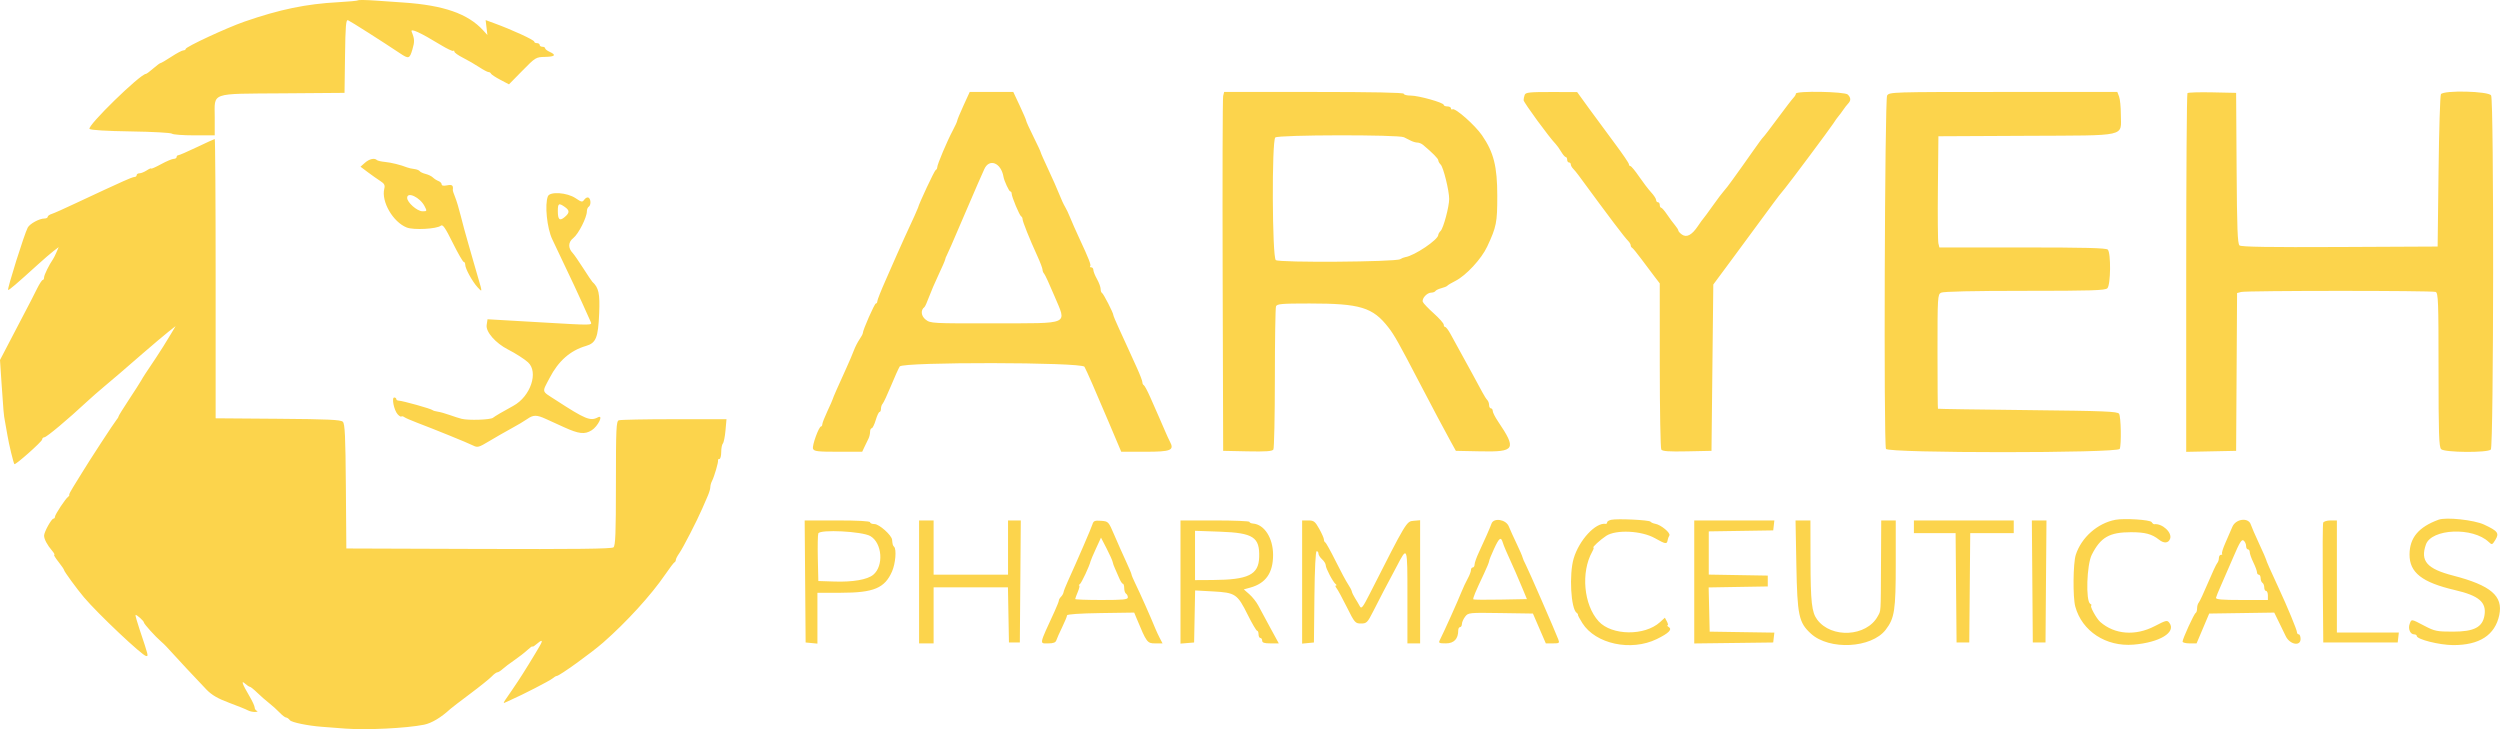 <svg width="336" height="98" viewBox="0 0 336 98" fill="none" xmlns="http://www.w3.org/2000/svg">
<path fill-rule="evenodd" clip-rule="evenodd" d="M48.134 0.04C48.067 0.106 46.859 0.221 45.45 0.297C41.153 0.526 37.585 1.265 32.847 2.909C30.487 3.727 24.956 6.298 24.956 6.577C24.956 6.683 24.816 6.771 24.645 6.771C24.474 6.771 23.751 7.153 23.038 7.621C22.325 8.089 21.669 8.473 21.58 8.475C21.491 8.478 21.047 8.806 20.592 9.204C20.138 9.603 19.698 9.93 19.616 9.93C18.854 9.931 11.659 16.952 12.035 17.327C12.195 17.486 14.302 17.614 17.587 17.663C20.499 17.706 22.986 17.843 23.114 17.967C23.241 18.09 24.586 18.191 26.103 18.191H28.86V15.799C28.86 12.346 28.084 12.622 38.025 12.545L46.304 12.481L46.371 7.536C46.425 3.453 46.495 2.614 46.773 2.72C47.072 2.834 51.433 5.608 53.759 7.163C54.933 7.948 55.053 7.91 55.428 6.646C55.741 5.592 55.725 5.23 55.325 4.259C55.111 3.738 56.482 4.363 59.226 6.036C60.078 6.555 60.84 6.914 60.92 6.835C61 6.755 61.066 6.8 61.066 6.935C61.066 7.07 61.587 7.443 62.224 7.764C62.862 8.086 63.838 8.65 64.395 9.018C64.951 9.385 65.518 9.687 65.655 9.687C65.792 9.687 65.941 9.781 65.986 9.895C66.031 10.011 66.593 10.382 67.237 10.72L68.406 11.336L70.205 9.504C71.96 7.716 72.032 7.672 73.242 7.647C74.603 7.619 74.812 7.395 73.875 6.969C73.539 6.817 73.265 6.601 73.265 6.488C73.265 6.376 73.1 6.285 72.899 6.285C72.697 6.285 72.533 6.175 72.533 6.042C72.533 5.908 72.368 5.799 72.167 5.799C71.965 5.799 71.801 5.708 71.801 5.597C71.801 5.368 68.831 4.003 66.399 3.115L65.268 2.701L65.388 3.703L65.507 4.705L64.933 4.077C62.895 1.846 59.636 0.708 54.234 0.34C53.362 0.281 51.66 0.162 50.452 0.076C49.244 -0.009 48.201 -0.025 48.134 0.04ZM129.489 14.195C129.027 15.205 128.649 16.118 128.649 16.224C128.649 16.331 128.383 16.916 128.058 17.526C127.299 18.946 125.965 22.105 125.965 22.48C125.965 22.638 125.872 22.804 125.757 22.849C125.594 22.912 123.491 27.4 123.385 27.911C123.359 28.035 122.763 29.355 121.574 31.92C121.203 32.722 120.737 33.761 120.539 34.229C120.341 34.696 119.668 36.227 119.044 37.63C118.419 39.034 117.909 40.319 117.911 40.486C117.912 40.653 117.826 40.789 117.718 40.789C117.535 40.789 115.962 44.363 115.962 44.778C115.962 44.882 115.761 45.257 115.517 45.612C115.272 45.967 114.929 46.639 114.755 47.107C114.582 47.575 114.139 48.614 113.773 49.416C112.672 51.825 111.937 53.499 111.914 53.648C111.903 53.726 111.586 54.446 111.21 55.247C110.835 56.049 110.525 56.842 110.52 57.009C110.516 57.176 110.441 57.313 110.354 57.313C110.054 57.313 109.116 59.909 109.271 60.312C109.405 60.659 109.872 60.715 112.653 60.715H115.879L116.193 60.047C116.365 59.681 116.541 59.317 116.722 58.956C116.841 58.724 116.938 58.314 116.938 58.045C116.938 57.776 117.035 57.556 117.155 57.556C117.274 57.556 117.518 57.064 117.696 56.462C117.874 55.861 118.106 55.369 118.211 55.369C118.316 55.369 118.402 55.172 118.402 54.931C118.402 54.691 118.503 54.39 118.626 54.263C118.749 54.136 119.253 53.059 119.745 51.869C120.237 50.68 120.767 49.503 120.922 49.255C121.315 48.629 145.409 48.667 145.752 49.294C146.068 49.873 147.22 52.504 149.024 56.766L150.695 60.715H153.929C157.402 60.715 157.862 60.522 157.227 59.333C157.098 59.09 156.83 58.51 156.631 58.042C156.354 57.392 156.073 56.744 155.788 56.098L154.611 53.425C154.228 52.556 153.83 51.809 153.725 51.765C153.621 51.72 153.535 51.541 153.535 51.367C153.535 51.192 153.192 50.299 152.774 49.382C152.372 48.503 151.972 47.623 151.574 46.743C151.334 46.208 150.798 45.037 150.384 44.141C149.97 43.244 149.632 42.435 149.632 42.343C149.632 42.053 148.299 39.457 148.107 39.372C148.006 39.327 147.924 39.085 147.924 38.833C147.924 38.581 147.704 37.985 147.436 37.509C147.167 37.033 146.948 36.483 146.948 36.287C146.948 36.09 146.82 35.93 146.663 35.93C146.507 35.93 146.442 35.866 146.52 35.788C146.675 35.634 146.36 34.821 145.066 32.042C144.599 31.039 144.044 29.782 143.831 29.247C143.619 28.713 143.307 28.057 143.139 27.789C142.971 27.522 142.618 26.757 142.356 26.088C142.093 25.42 141.427 23.915 140.875 22.743C140.324 21.571 139.872 20.55 139.872 20.475C139.872 20.399 139.433 19.455 138.896 18.375C138.359 17.296 137.92 16.331 137.92 16.23C137.92 16.13 137.53 15.218 137.053 14.204L136.186 12.359H130.329L129.489 14.195ZM164.391 12.906C164.318 13.207 164.289 24.059 164.325 37.023L164.393 60.593L167.667 60.661C170.123 60.712 170.992 60.651 171.14 60.418C171.249 60.247 171.34 55.934 171.342 50.833C171.344 45.732 171.413 41.385 171.494 41.174C171.622 40.843 172.251 40.789 175.996 40.789C182.84 40.789 184.506 41.299 186.627 44.039C187.404 45.044 188.02 46.139 190.613 51.117C192.469 54.679 194.174 57.892 194.997 59.378L195.669 60.593L199.011 60.661C203.641 60.755 203.857 60.38 201.329 56.632C200.941 56.058 200.624 55.429 200.624 55.235C200.624 55.041 200.514 54.883 200.38 54.883C200.246 54.883 200.136 54.686 200.136 54.446C200.136 54.205 200.025 53.898 199.889 53.762C199.754 53.627 199.446 53.14 199.205 52.681C198.965 52.221 198.377 51.135 197.899 50.266C196.677 48.043 195.515 45.926 194.932 44.859C194.658 44.358 194.344 43.948 194.235 43.948C194.126 43.948 194.037 43.806 194.037 43.633C194.037 43.46 193.435 42.778 192.699 42.119C191.963 41.459 191.302 40.765 191.229 40.577C191.059 40.136 191.785 39.331 192.352 39.331C192.592 39.331 192.848 39.234 192.922 39.115C192.996 38.997 193.358 38.824 193.727 38.731C194.096 38.639 194.454 38.491 194.522 38.401C194.59 38.311 195.079 38.019 195.609 37.752C197.044 37.027 199.108 34.797 199.882 33.135C201.126 30.464 201.234 29.918 201.234 26.331C201.234 22.371 200.756 20.472 199.186 18.191C198.234 16.808 195.581 14.468 195.219 14.691C195.105 14.761 195.012 14.702 195.012 14.561C195.012 14.419 194.793 14.303 194.525 14.303C194.256 14.303 194.037 14.21 194.037 14.096C194.037 13.793 190.657 12.844 189.584 12.845C189.081 12.845 188.669 12.736 188.669 12.602C188.669 12.444 184.482 12.359 176.596 12.359H164.524L164.391 12.906ZM204.92 12.744C204.838 12.955 204.772 13.28 204.772 13.466C204.772 13.761 208.247 18.509 209.082 19.354C209.251 19.526 209.583 19.991 209.818 20.387C210.052 20.783 210.331 21.107 210.436 21.107C210.541 21.107 210.627 21.271 210.627 21.472C210.627 21.672 210.737 21.836 210.871 21.836C211.006 21.836 211.115 21.953 211.115 22.096C211.115 22.24 211.253 22.495 211.42 22.664C211.588 22.833 211.919 23.235 212.156 23.558C216.471 29.436 218.271 31.816 218.862 32.423C219.03 32.595 219.167 32.844 219.167 32.976C219.167 33.108 219.249 33.252 219.35 33.297C219.451 33.342 220.019 34.034 220.613 34.836C221.197 35.625 221.787 36.41 222.382 37.191L223.071 38.088L223.074 49.097C223.076 55.153 223.167 60.247 223.276 60.418C223.425 60.651 224.293 60.712 226.749 60.661L230.024 60.593L230.146 49.416L230.268 38.238L232.586 35.109C235.591 31.053 237.89 27.934 238.401 27.223C238.796 26.673 239.4 25.901 239.895 25.316C240.495 24.605 245.971 17.264 246.387 16.612C246.643 16.211 246.964 15.76 247.1 15.609C247.236 15.458 247.512 15.089 247.713 14.789C247.914 14.489 248.216 14.101 248.384 13.927C248.783 13.511 248.77 13.134 248.34 12.707C247.935 12.303 241.369 12.189 241.369 12.585C241.369 12.709 241.225 12.955 241.049 13.132C240.873 13.308 239.922 14.546 238.935 15.883C237.949 17.219 237.069 18.367 236.98 18.434C236.892 18.501 236.333 19.253 235.739 20.105C235.146 20.958 234.44 21.956 234.172 22.324C233.903 22.692 233.305 23.525 232.842 24.176C232.378 24.827 231.857 25.504 231.682 25.681C231.508 25.858 230.848 26.733 230.215 27.625C229.583 28.517 229.005 29.302 228.932 29.369C228.859 29.436 228.527 29.896 228.194 30.392C227.385 31.596 226.686 31.965 226.053 31.524C225.791 31.341 225.573 31.099 225.568 30.987C225.564 30.875 225.357 30.546 225.109 30.255C224.86 29.964 224.382 29.319 224.047 28.82C223.711 28.322 223.354 27.913 223.254 27.913C223.153 27.912 223.071 27.747 223.071 27.546C223.071 27.346 222.961 27.182 222.827 27.182C222.692 27.182 222.582 27.045 222.581 26.878C222.581 26.711 222.278 26.246 221.909 25.845C221.54 25.445 220.809 24.488 220.284 23.719C219.759 22.951 219.238 22.322 219.126 22.322C219.014 22.322 218.923 22.207 218.923 22.066C218.923 21.926 218.072 20.674 217.032 19.284C215.863 17.719 214.704 16.146 213.555 14.566L211.969 12.375L208.519 12.367C205.593 12.361 205.046 12.418 204.92 12.744ZM253.627 12.842C253.308 13.351 253.158 59.513 253.473 60.33C253.699 60.918 284.668 60.918 284.894 60.33C285.13 59.719 285.059 56.014 284.804 55.612C284.605 55.299 282.874 55.229 272.547 55.118C265.933 55.047 260.495 54.965 260.461 54.936C260.427 54.907 260.4 51.442 260.4 47.237C260.4 39.927 260.421 39.581 260.872 39.34C261.177 39.177 265.156 39.089 272.113 39.089C281.12 39.089 282.938 39.032 283.23 38.741C283.68 38.293 283.726 33.987 283.286 33.548C283.067 33.33 280.185 33.257 271.823 33.257H260.653L260.519 32.71C260.446 32.409 260.416 29.047 260.454 25.238L260.522 18.313L272.355 18.254C286.186 18.185 285.042 18.443 285.042 15.386C285.042 14.407 284.935 13.325 284.805 12.983L284.567 12.359H269.248C254.229 12.359 253.924 12.369 253.627 12.842ZM293.995 12.515C293.902 12.607 293.826 23.494 293.826 36.706V60.728L297.181 60.661L300.535 60.593L300.599 49.99L300.663 39.387L301.209 39.241C301.927 39.049 326.853 39.044 327.354 39.236C327.697 39.367 327.74 40.517 327.74 49.702C327.74 58.321 327.797 60.078 328.088 60.367C328.545 60.823 334.317 60.871 334.766 60.423C335.155 60.036 335.194 13.55 334.807 12.829C334.494 12.248 328.426 12.099 328.059 12.663C327.95 12.83 327.807 17.505 327.74 23.051L327.618 33.135L314.47 33.198C305.025 33.243 301.23 33.184 300.993 32.988C300.727 32.769 300.65 30.744 300.599 22.598L300.535 12.481L297.35 12.413C295.598 12.376 294.088 12.422 293.995 12.515ZM171.4 18.478C170.915 18.961 170.978 34.552 171.467 34.956C171.908 35.322 187.586 35.209 188.181 34.836C188.382 34.71 188.693 34.585 188.872 34.558C190.098 34.373 193.305 32.212 193.305 31.571C193.305 31.448 193.449 31.203 193.626 31.026C194.001 30.652 194.769 27.77 194.769 26.736C194.769 25.628 193.994 22.488 193.631 22.127C193.452 21.948 193.305 21.685 193.305 21.544C193.305 21.32 192.501 20.508 191.25 19.467C191.049 19.3 190.714 19.163 190.506 19.163C190.297 19.163 189.908 19.054 189.641 18.92C189.375 18.787 188.947 18.573 188.691 18.446C187.956 18.081 171.768 18.111 171.4 18.478ZM26.462 19.779C25.211 20.376 24.086 20.864 23.962 20.864C23.837 20.864 23.736 20.974 23.736 21.107C23.736 21.241 23.561 21.35 23.347 21.35C23.133 21.35 22.364 21.674 21.639 22.071C20.913 22.467 20.32 22.728 20.32 22.65C20.32 22.573 20.05 22.686 19.719 22.902C19.388 23.117 18.949 23.294 18.743 23.294C18.537 23.294 18.368 23.403 18.368 23.537C18.368 23.671 18.242 23.78 18.087 23.78C17.932 23.78 17.246 24.041 16.562 24.36C15.743 24.74 14.922 25.115 14.099 25.484C13.428 25.784 11.671 26.603 10.195 27.305C8.719 28.006 7.264 28.656 6.962 28.748C6.66 28.84 6.413 29.017 6.413 29.142C6.413 29.267 6.21 29.369 5.963 29.369C5.292 29.369 4.005 30.071 3.727 30.588C3.278 31.423 0.948 38.83 1.09 38.971C1.172 39.053 2.273 38.113 5.071 35.571C5.876 34.84 6.839 34.01 7.21 33.728L7.886 33.214L7.59 33.904C7.427 34.283 7.217 34.703 7.123 34.836C6.613 35.565 5.925 36.963 5.925 37.273C5.925 37.47 5.843 37.63 5.742 37.63C5.641 37.63 5.3 38.15 4.985 38.785C4.67 39.42 4.305 40.142 4.174 40.391C4.043 40.639 3.05 42.54 1.968 44.614L0 48.385L0.195 51.33C0.448 55.157 0.51 55.852 0.659 56.584C0.727 56.918 0.882 57.793 1.004 58.528C1.203 59.72 1.791 62.158 1.933 62.379C2.045 62.552 5.639 59.366 5.66 59.075C5.671 58.908 5.806 58.771 5.959 58.771C6.256 58.771 9.117 56.375 11.763 53.911C12.265 53.443 13.265 52.568 13.984 51.967C14.672 51.392 15.357 50.813 16.037 50.229L19.222 47.472C20.564 46.31 22.099 45.015 22.632 44.593L23.603 43.827L23.025 44.799C22.339 45.953 21.532 47.24 20.968 48.079C19.575 50.149 19.228 50.681 18.989 51.117C18.842 51.384 18.093 52.554 17.325 53.716C16.557 54.878 15.928 55.894 15.928 55.974C15.928 56.053 15.812 56.251 15.669 56.412C15.381 56.737 11.91 62.057 11.011 63.553C10.623 64.194 10.229 64.831 9.83 65.464C9.495 65.993 9.257 66.468 9.302 66.519C9.346 66.571 9.284 66.681 9.163 66.762C8.817 66.996 7.389 69.156 7.389 69.445C7.389 69.588 7.3 69.705 7.19 69.705C6.918 69.705 5.925 71.499 5.925 71.99C5.925 72.457 6.351 73.258 7.005 74.019C7.263 74.319 7.391 74.565 7.289 74.565C7.187 74.565 7.443 74.991 7.857 75.511C8.27 76.032 8.609 76.529 8.609 76.615C8.609 76.791 10.332 79.151 11.282 80.275C13.163 82.502 19.168 88.17 19.649 88.172C19.961 88.173 19.977 88.238 18.743 84.54C18.411 83.545 18.173 82.697 18.215 82.656C18.324 82.547 19.344 83.46 19.344 83.667C19.344 83.856 20.887 85.568 21.631 86.203C21.882 86.418 22.212 86.733 22.363 86.904C23.161 87.804 26.916 91.831 27.761 92.692C28.482 93.427 29.281 93.89 30.811 94.459C31.952 94.883 33.076 95.337 33.309 95.468C33.542 95.599 33.981 95.697 34.285 95.686C34.589 95.676 34.7 95.612 34.532 95.545C34.365 95.477 34.227 95.272 34.227 95.088C34.227 94.905 33.919 94.231 33.541 93.59C32.544 91.897 32.357 91.353 32.955 91.892C33.206 92.118 33.489 92.304 33.584 92.304C33.678 92.304 34.121 92.659 34.567 93.093C35.013 93.528 35.73 94.156 36.159 94.49C36.589 94.825 37.227 95.399 37.576 95.766C37.926 96.134 38.319 96.434 38.449 96.434C38.58 96.434 38.809 96.595 38.958 96.792C39.182 97.087 41.39 97.544 43.255 97.681C43.456 97.696 44.877 97.804 46.413 97.923C49.248 98.141 54.649 97.874 56.994 97.4C58.009 97.194 59.269 96.441 60.512 95.296C60.683 95.138 61.894 94.21 63.202 93.233C64.509 92.257 65.811 91.21 66.095 90.909C66.379 90.606 66.715 90.36 66.842 90.36C66.969 90.36 67.286 90.164 67.546 89.924C67.806 89.685 68.513 89.15 69.117 88.737C69.721 88.323 70.517 87.704 70.886 87.361C71.255 87.018 71.557 86.805 71.557 86.886C71.557 86.967 71.749 86.869 71.984 86.668C72.85 85.927 73.03 85.954 72.575 86.758C71.963 87.838 70.16 90.763 69.62 91.551C69.339 91.961 69.062 92.374 68.787 92.79C68.568 93.124 68.195 93.666 67.96 93.994C67.724 94.323 67.641 94.536 67.775 94.469C67.909 94.401 68.293 94.227 68.629 94.081C70.187 93.402 73.915 91.484 74.26 91.182C74.472 90.997 74.731 90.846 74.835 90.846C75.184 90.846 79.467 87.762 81.072 86.354C84.199 83.613 87.52 79.972 89.387 77.238C89.98 76.369 90.548 75.622 90.648 75.578C90.749 75.533 90.832 75.386 90.832 75.251C90.832 75.115 91.038 74.714 91.29 74.36C91.782 73.668 93.688 69.968 94.375 68.369C94.605 67.834 94.945 67.052 95.13 66.631C95.315 66.21 95.467 65.689 95.467 65.474C95.467 65.258 95.566 64.892 95.688 64.66C95.997 64.067 96.575 62.088 96.503 61.869C96.47 61.769 96.553 61.687 96.687 61.687C96.821 61.687 96.931 61.271 96.931 60.763C96.931 60.255 97.03 59.736 97.151 59.609C97.271 59.482 97.431 58.695 97.505 57.86L97.641 56.341H90.596C86.722 56.341 83.378 56.407 83.166 56.488C82.824 56.619 82.78 57.594 82.78 64.963C82.78 71.689 82.716 73.344 82.448 73.565C82.207 73.765 77.267 73.822 64.332 73.777L46.548 73.715L46.484 65.372C46.432 58.602 46.355 56.964 46.078 56.688C45.8 56.412 44.156 56.335 37.359 56.283L28.982 56.219V37.448C28.982 27.124 28.927 18.681 28.86 18.685C28.793 18.69 27.714 19.182 26.462 19.779ZM49.045 21.878L48.45 22.405L49.451 23.156C50.002 23.569 50.755 24.1 51.126 24.337C51.66 24.678 51.769 24.89 51.649 25.363C51.216 27.082 52.823 29.857 54.673 30.58C55.598 30.943 58.709 30.776 59.241 30.336C59.506 30.117 59.822 30.569 60.847 32.632C61.549 34.045 62.214 35.201 62.326 35.201C62.438 35.201 62.529 35.377 62.529 35.593C62.529 36.1 63.473 37.823 64.176 38.599C64.842 39.333 64.844 39.295 64.264 37.352C64.011 36.503 63.747 35.589 63.678 35.322C63.61 35.055 63.281 33.907 62.947 32.771C62.613 31.635 62.152 29.94 61.922 29.004C61.692 28.069 61.353 26.941 61.168 26.497C60.984 26.054 60.843 25.616 60.856 25.525C60.943 24.911 60.772 24.774 60.09 24.91C59.614 25.005 59.358 24.957 59.358 24.775C59.358 24.62 59.166 24.421 58.931 24.333C58.696 24.244 58.359 24.029 58.182 23.855C58.004 23.68 57.565 23.466 57.206 23.379C56.846 23.291 56.487 23.122 56.408 23.002C56.329 22.883 56 22.754 55.676 22.717C55.353 22.68 54.923 22.584 54.722 22.504C53.852 22.16 52.582 21.845 51.734 21.763C51.231 21.715 50.746 21.602 50.656 21.513C50.339 21.197 49.632 21.357 49.045 21.878ZM132.28 22.754C131.988 23.421 131.692 24.087 131.393 24.752C131.122 25.353 130.112 27.698 129.149 29.963C128.186 32.228 127.326 34.197 127.237 34.337C127.149 34.478 127.058 34.713 127.036 34.86C127.014 35.007 126.611 35.936 126.142 36.925C125.674 37.915 125.091 39.271 124.847 39.939C124.604 40.607 124.331 41.209 124.242 41.275C123.706 41.675 123.786 42.468 124.41 42.957C125.054 43.462 125.261 43.473 133.541 43.456C144.043 43.435 143.372 43.738 141.708 39.766C141.076 38.258 140.459 36.919 140.337 36.792C140.216 36.665 140.116 36.419 140.116 36.246C140.116 36.073 139.804 35.247 139.422 34.412C138.375 32.123 137.431 29.768 137.432 29.45C137.432 29.294 137.35 29.13 137.249 29.085C137.031 28.988 135.968 26.45 135.968 26.023C135.968 25.859 135.881 25.724 135.773 25.724C135.618 25.724 134.959 24.303 134.872 23.78C134.555 21.866 132.945 21.229 132.28 22.754ZM73.637 26.381C73.19 27.488 73.515 30.676 74.226 32.163C76.918 37.792 77.68 39.427 79.402 43.277C79.602 43.725 79.563 43.726 73.021 43.342C72.148 43.291 70.105 43.172 68.479 43.079L65.523 42.908L65.407 43.691C65.273 44.603 66.608 46.125 68.292 46.981C69.266 47.475 70.481 48.254 70.963 48.692C72.41 50.006 71.309 53.28 68.995 54.541C67.582 55.311 66.522 55.933 66.254 56.151C65.914 56.425 62.973 56.522 62.041 56.289C61.706 56.205 60.976 55.972 60.419 55.772C59.862 55.572 59.149 55.372 58.833 55.328C58.518 55.283 58.205 55.191 58.138 55.122C57.959 54.937 54.126 53.865 53.563 53.842C53.395 53.836 53.258 53.739 53.258 53.627C53.258 53.516 53.136 53.425 52.987 53.425C52.607 53.425 52.951 55.131 53.44 55.674C53.651 55.909 53.879 56.046 53.946 55.98C54.012 55.913 54.187 55.95 54.334 56.06C54.48 56.171 55.259 56.511 56.064 56.816C58.453 57.721 62.845 59.508 63.563 59.868C64.186 60.18 64.334 60.141 65.759 59.284C66.6 58.779 67.941 58.01 68.741 57.576C69.541 57.142 70.491 56.578 70.853 56.321C71.674 55.739 72.12 55.736 73.371 56.308C73.916 56.558 75.021 57.061 75.825 57.426C77.802 58.326 78.587 58.412 79.515 57.833C80.388 57.289 81.166 55.657 80.344 56.096C79.345 56.628 78.661 56.346 74.695 53.767C72.726 52.488 72.817 52.82 73.88 50.773C75.059 48.505 76.647 47.111 78.754 46.495C80.106 46.1 80.392 45.394 80.53 42.111C80.641 39.453 80.469 38.66 79.609 37.873C79.535 37.807 78.985 36.987 78.386 36.051C77.787 35.116 77.158 34.206 76.989 34.029C76.322 33.334 76.346 32.547 77.052 31.994C77.743 31.452 78.876 29.224 78.876 28.404C78.876 28.149 78.986 27.872 79.12 27.789C79.444 27.59 79.433 26.767 79.104 26.564C78.961 26.476 78.707 26.59 78.54 26.817C78.26 27.2 78.174 27.187 77.366 26.641C76.223 25.869 73.909 25.707 73.637 26.381ZM54.722 26.593C54.722 27.211 56.078 28.397 56.783 28.397C57.403 28.397 57.41 28.38 57.059 27.704C56.446 26.523 54.722 25.704 54.722 26.593ZM74.972 28.383C74.972 29.541 75.228 29.749 75.917 29.153C76.577 28.583 76.572 28.276 75.894 27.803C75.097 27.247 74.972 27.325 74.972 28.383ZM216.544 69.861C216.242 69.927 215.995 70.084 215.995 70.208C215.995 70.333 215.913 70.421 215.812 70.406C214.453 70.192 212.242 72.578 211.503 75.053C210.867 77.188 211.125 81.851 211.908 82.368C212.032 82.45 212.105 82.559 212.071 82.611C212.036 82.663 212.306 83.176 212.671 83.75C214.448 86.555 219.214 87.576 222.67 85.892C224.28 85.107 224.788 84.594 224.275 84.27C224.082 84.149 224.011 84.048 224.116 84.046C224.221 84.044 224.184 83.812 224.033 83.531L223.759 83.021L223.11 83.613C221.052 85.49 216.622 85.433 214.86 83.508C212.848 81.309 212.443 76.915 213.998 74.14C214.166 73.839 214.241 73.593 214.163 73.593C213.934 73.593 215.077 72.541 215.873 72.018C217.192 71.152 220.624 71.317 222.424 72.334C223.867 73.147 224.043 73.173 224.133 72.583C224.16 72.404 224.264 72.127 224.363 71.969C224.57 71.639 223.223 70.524 222.461 70.395C222.192 70.35 221.907 70.223 221.826 70.113C221.656 69.884 217.367 69.679 216.544 69.861ZM284.311 69.86C281.905 70.317 279.744 72.226 278.985 74.565C278.622 75.683 278.576 80.254 278.914 81.507C279.812 84.828 283.046 86.947 286.75 86.639C290.254 86.348 292.501 84.989 291.571 83.722C291.274 83.317 291.153 83.343 289.594 84.152C286.996 85.501 284.209 85.287 282.272 83.588C281.743 83.125 280.797 81.371 281.073 81.365C281.176 81.363 281.108 81.265 280.922 81.148C280.303 80.757 280.458 75.898 281.132 74.562C282.318 72.211 283.506 71.528 286.409 71.528C288.303 71.528 289.219 71.772 290.166 72.528C290.838 73.065 291.43 73.02 291.659 72.416C291.977 71.579 290.596 70.312 289.523 70.455C289.437 70.466 289.281 70.338 289.177 70.169C288.981 69.854 285.507 69.633 284.311 69.86ZM327.74 69.85C325.059 70.831 323.853 72.275 323.841 74.517C323.829 76.952 325.511 78.273 329.935 79.304C333.174 80.058 334.202 80.936 333.914 82.703C333.654 84.302 332.515 84.892 329.695 84.892C327.513 84.892 327.232 84.835 325.829 84.103C324.03 83.163 324.117 83.174 323.857 83.86C323.614 84.501 323.937 85.257 324.454 85.257C324.651 85.257 324.812 85.353 324.812 85.471C324.812 85.927 327.849 86.692 329.691 86.701C333.247 86.716 335.333 85.359 335.903 82.66C336.444 80.104 334.765 78.671 329.691 77.358C326.182 76.449 325.265 75.403 326.039 73.192C326.792 71.041 332.346 70.809 334.483 72.84C334.92 73.254 334.954 73.244 335.375 72.558C335.927 71.659 335.714 71.37 333.862 70.506C332.518 69.879 328.761 69.476 327.74 69.85ZM108.212 78.149L108.276 86.35L109.069 86.426L109.862 86.503V79.668H113.003C117.431 79.668 118.913 79.05 119.895 76.793C120.355 75.737 120.514 73.834 120.171 73.492C119.991 73.313 119.958 73.196 119.896 72.537C119.839 71.931 118.16 70.434 117.536 70.434C117.207 70.434 116.938 70.325 116.938 70.191C116.938 70.038 115.31 69.948 112.543 69.948H108.148L108.212 78.149ZM123.525 78.21V86.472H125.477V78.939H135.468L135.535 82.645L135.602 86.35H137.066L137.131 78.149L137.195 69.948H135.48V77.238H125.477V69.948H123.525V78.21ZM146.82 70.482C146.671 70.976 144.886 75.105 143.479 78.21C143.206 78.811 142.963 79.441 142.938 79.61C142.913 79.778 142.762 80.046 142.602 80.205C142.443 80.364 142.312 80.589 142.312 80.704C142.312 80.82 142.051 81.481 141.733 82.174C139.624 86.761 139.682 86.472 140.863 86.472C141.578 86.472 141.876 86.358 141.975 86.047C142.05 85.813 142.403 85.02 142.76 84.285C143.117 83.55 143.409 82.839 143.409 82.705C143.41 82.555 145.121 82.438 147.924 82.397L152.437 82.331L152.766 83.126C154.104 86.356 154.191 86.472 155.254 86.472H156.247L155.897 85.804C155.704 85.436 155.435 84.862 155.298 84.528C154.568 82.745 153.269 79.824 152.543 78.332C152.283 77.797 152.07 77.285 152.071 77.194C152.071 77.103 151.737 76.31 151.328 75.43C150.92 74.551 150.223 72.985 149.781 71.951C148.979 70.076 148.973 70.07 147.983 69.996C147.125 69.933 146.966 69.999 146.82 70.482ZM158.659 78.225V86.501L159.574 86.426L160.489 86.35L160.557 82.853L160.625 79.355L163.041 79.488C166.043 79.653 166.302 79.828 167.701 82.64C168.284 83.812 168.848 84.771 168.955 84.771C169.063 84.771 169.15 84.99 169.15 85.257C169.15 85.524 169.26 85.743 169.394 85.743C169.528 85.743 169.638 85.907 169.638 86.107C169.638 86.378 169.925 86.472 170.754 86.472H171.869L170.71 84.346C170.073 83.176 169.35 81.837 169.105 81.369C168.859 80.901 168.323 80.225 167.913 79.866L167.168 79.213L168.03 78.976C170.123 78.401 171.102 76.999 171.102 74.58C171.102 72.31 169.93 70.481 168.402 70.366C168.143 70.347 167.93 70.245 167.93 70.14C167.93 70.034 165.844 69.948 163.295 69.948H158.659V78.225ZM175.006 78.225V86.503L175.799 86.426L176.592 86.35L176.657 80.215C176.697 76.402 176.813 74.079 176.962 74.079C177.094 74.079 177.202 74.226 177.202 74.406C177.202 74.586 177.421 74.931 177.69 75.173C177.958 75.415 178.178 75.772 178.178 75.967C178.178 76.381 179.163 78.249 179.52 78.51C179.654 78.608 179.668 78.69 179.551 78.692C179.434 78.694 179.468 78.852 179.626 79.042C179.785 79.233 180.409 80.381 181.013 81.594C182.067 83.708 182.146 83.799 182.92 83.799C183.672 83.799 183.785 83.686 184.562 82.159C185.585 80.148 186.466 78.453 186.739 77.967C186.852 77.767 187.287 76.947 187.705 76.145C189.173 73.329 189.157 73.284 189.157 80.224V86.472H190.865V69.919L189.984 69.995C189.03 70.076 189.037 70.064 184.109 79.775C183.155 81.654 182.973 81.883 182.758 81.476C182.621 81.216 182.335 80.731 182.122 80.397C181.909 80.063 181.713 79.657 181.687 79.495C181.66 79.332 181.432 78.895 181.18 78.523C180.927 78.15 180.177 76.752 179.513 75.416C178.849 74.079 178.222 72.949 178.119 72.905C178.017 72.86 177.934 72.683 177.934 72.51C177.934 72.338 177.65 71.691 177.303 71.073C176.745 70.078 176.576 69.948 175.839 69.948H175.006V78.225ZM200.458 70.374C200.263 70.928 199.498 72.667 198.766 74.224C198.446 74.905 198.184 75.643 198.184 75.864C198.184 76.085 198.074 76.266 197.94 76.266C197.806 76.266 197.696 76.427 197.696 76.623C197.696 76.82 197.497 77.339 197.253 77.778C197.01 78.216 196.637 79.012 196.425 79.546C195.937 80.776 194.1 84.862 193.502 86.047C193.314 86.419 193.418 86.472 194.333 86.47C195.42 86.468 195.988 85.868 195.988 84.722C195.988 84.482 196.098 84.285 196.232 84.285C196.367 84.285 196.479 84.093 196.482 83.86C196.485 83.626 196.679 83.186 196.914 82.882C197.334 82.339 197.417 82.331 201.683 82.396L206.026 82.462L206.892 84.467L207.759 86.472H208.699C209.574 86.472 209.625 86.434 209.43 85.925C208.965 84.713 205.422 76.582 205.062 75.902C204.85 75.501 204.655 75.05 204.628 74.901C204.602 74.751 204.247 73.931 203.838 73.078C203.43 72.225 202.952 71.173 202.777 70.738C202.399 69.805 200.751 69.546 200.458 70.374ZM227.706 78.215V86.481L233.013 86.416L238.32 86.35L238.396 85.688L238.473 85.025L234.126 84.959L229.78 84.892L229.712 81.922L229.643 78.951L233.615 78.884L237.588 78.818V77.36L233.623 77.293L229.658 77.226V71.418L233.989 71.351L238.32 71.285L238.397 70.617L238.474 69.948H227.706V78.215ZM241.431 75.962C241.557 82.743 241.755 83.672 243.393 85.167C245.866 87.424 251.524 87.127 253.435 84.641C254.629 83.086 254.789 82.042 254.789 75.772V69.948H252.837L252.806 75.902C252.772 82.587 252.808 82.015 252.368 82.827C250.876 85.577 246.138 85.84 244.231 83.278C243.494 82.287 243.343 80.945 243.332 75.233L243.321 69.948H241.32L241.431 75.962ZM257.228 70.799V71.649H262.833L262.897 79L262.962 86.35H264.67L264.734 79L264.799 71.649H270.647V69.948H257.228V70.799ZM273.145 78.149L273.209 86.35H274.917L274.981 78.149L275.046 69.948H273.081L273.145 78.149ZM300.028 70.807C299.72 71.532 299.407 72.255 299.087 72.975C298.767 73.695 298.568 74.348 298.646 74.425C298.724 74.502 298.659 74.565 298.502 74.565C298.346 74.565 298.218 74.762 298.218 75.003C298.218 75.243 298.119 75.544 297.998 75.671C297.877 75.798 297.317 76.995 296.754 78.332C296.19 79.668 295.63 80.865 295.51 80.992C295.389 81.119 295.29 81.465 295.29 81.762C295.29 82.058 295.204 82.337 295.099 82.382C294.886 82.472 293.338 85.855 293.338 86.231C293.338 86.363 293.761 86.472 294.279 86.472H295.219L296.068 84.467L296.917 82.462L301.288 82.397L305.659 82.332L306.226 83.491C306.538 84.128 306.977 85.032 307.202 85.5C307.747 86.633 309.197 86.909 309.197 85.88C309.197 85.537 309.087 85.257 308.953 85.257C308.819 85.257 308.709 85.125 308.709 84.963C308.709 84.656 307.429 81.564 306.265 79.061C305.143 76.645 304.561 75.328 304.561 75.2C304.561 75.134 304.138 74.171 303.621 73.061C303.103 71.95 302.602 70.796 302.506 70.495C302.191 69.503 300.485 69.718 300.028 70.807ZM312.235 70.254C312.171 70.422 312.147 74.113 312.182 78.455L312.247 86.35H322.25L322.327 85.682L322.404 85.014H314.077V69.948H313.215C312.741 69.948 312.3 70.086 312.235 70.254ZM109.981 71.691C109.907 71.883 109.877 73.401 109.915 75.065L109.984 78.089L112.154 78.159C114.636 78.24 116.572 77.903 117.358 77.254C118.803 76.061 118.574 72.974 116.971 72.047C115.875 71.413 110.2 71.124 109.981 71.691ZM160.611 74.653V77.967L162.99 77.953C167.786 77.923 169.16 77.248 169.234 74.879C169.319 72.191 168.44 71.619 163.982 71.459L160.611 71.338V74.653ZM147.303 73.715C146.933 74.517 146.606 75.286 146.575 75.424C146.432 76.061 145.36 78.35 145.131 78.51C144.989 78.608 144.951 78.69 145.044 78.692C145.138 78.694 145.056 79.075 144.861 79.539C144.667 80.002 144.508 80.439 144.508 80.511C144.508 80.582 146.1 80.64 148.046 80.64C150.963 80.64 151.583 80.579 151.583 80.29C151.583 80.097 151.474 79.872 151.339 79.79C151.205 79.707 151.095 79.373 151.095 79.046C151.095 78.72 151.012 78.453 150.911 78.453C150.809 78.453 150.581 78.098 150.403 77.663C150.224 77.229 149.972 76.65 149.841 76.377C149.71 76.104 149.575 75.722 149.542 75.527C149.508 75.332 149.141 74.517 148.727 73.715L147.974 72.257L147.303 73.715ZM200.789 73.787C200.43 74.561 200.136 75.297 200.136 75.423C200.136 75.548 199.824 76.308 199.443 77.113C198.295 79.531 197.914 80.452 198.018 80.555C198.072 80.609 199.714 80.623 201.667 80.586L205.217 80.519L204.613 79.061C204.281 78.259 203.861 77.275 203.68 76.874C202.376 73.99 202.127 73.41 201.978 72.925C201.723 72.091 201.5 72.252 200.789 73.787ZM300.161 74.871C299.578 76.24 298.828 77.961 298.496 78.696C298.163 79.431 297.865 80.169 297.832 80.336C297.787 80.568 298.607 80.64 301.289 80.64H304.805V80.032C304.805 79.698 304.695 79.425 304.561 79.425C304.427 79.425 304.317 79.213 304.317 78.953C304.317 78.694 304.207 78.414 304.073 78.332C303.939 78.249 303.829 77.969 303.829 77.71C303.829 77.45 303.719 77.238 303.585 77.238C303.451 77.238 303.341 77.095 303.341 76.919C303.341 76.744 303.122 76.148 302.853 75.594C302.585 75.041 302.365 74.419 302.365 74.212C302.365 74.006 302.256 73.836 302.121 73.836C301.987 73.836 301.877 73.631 301.877 73.38C301.877 73.129 301.73 72.802 301.549 72.653C301.286 72.435 301.012 72.874 300.161 74.871Z" fill="#FCD44C"/>
</svg>
